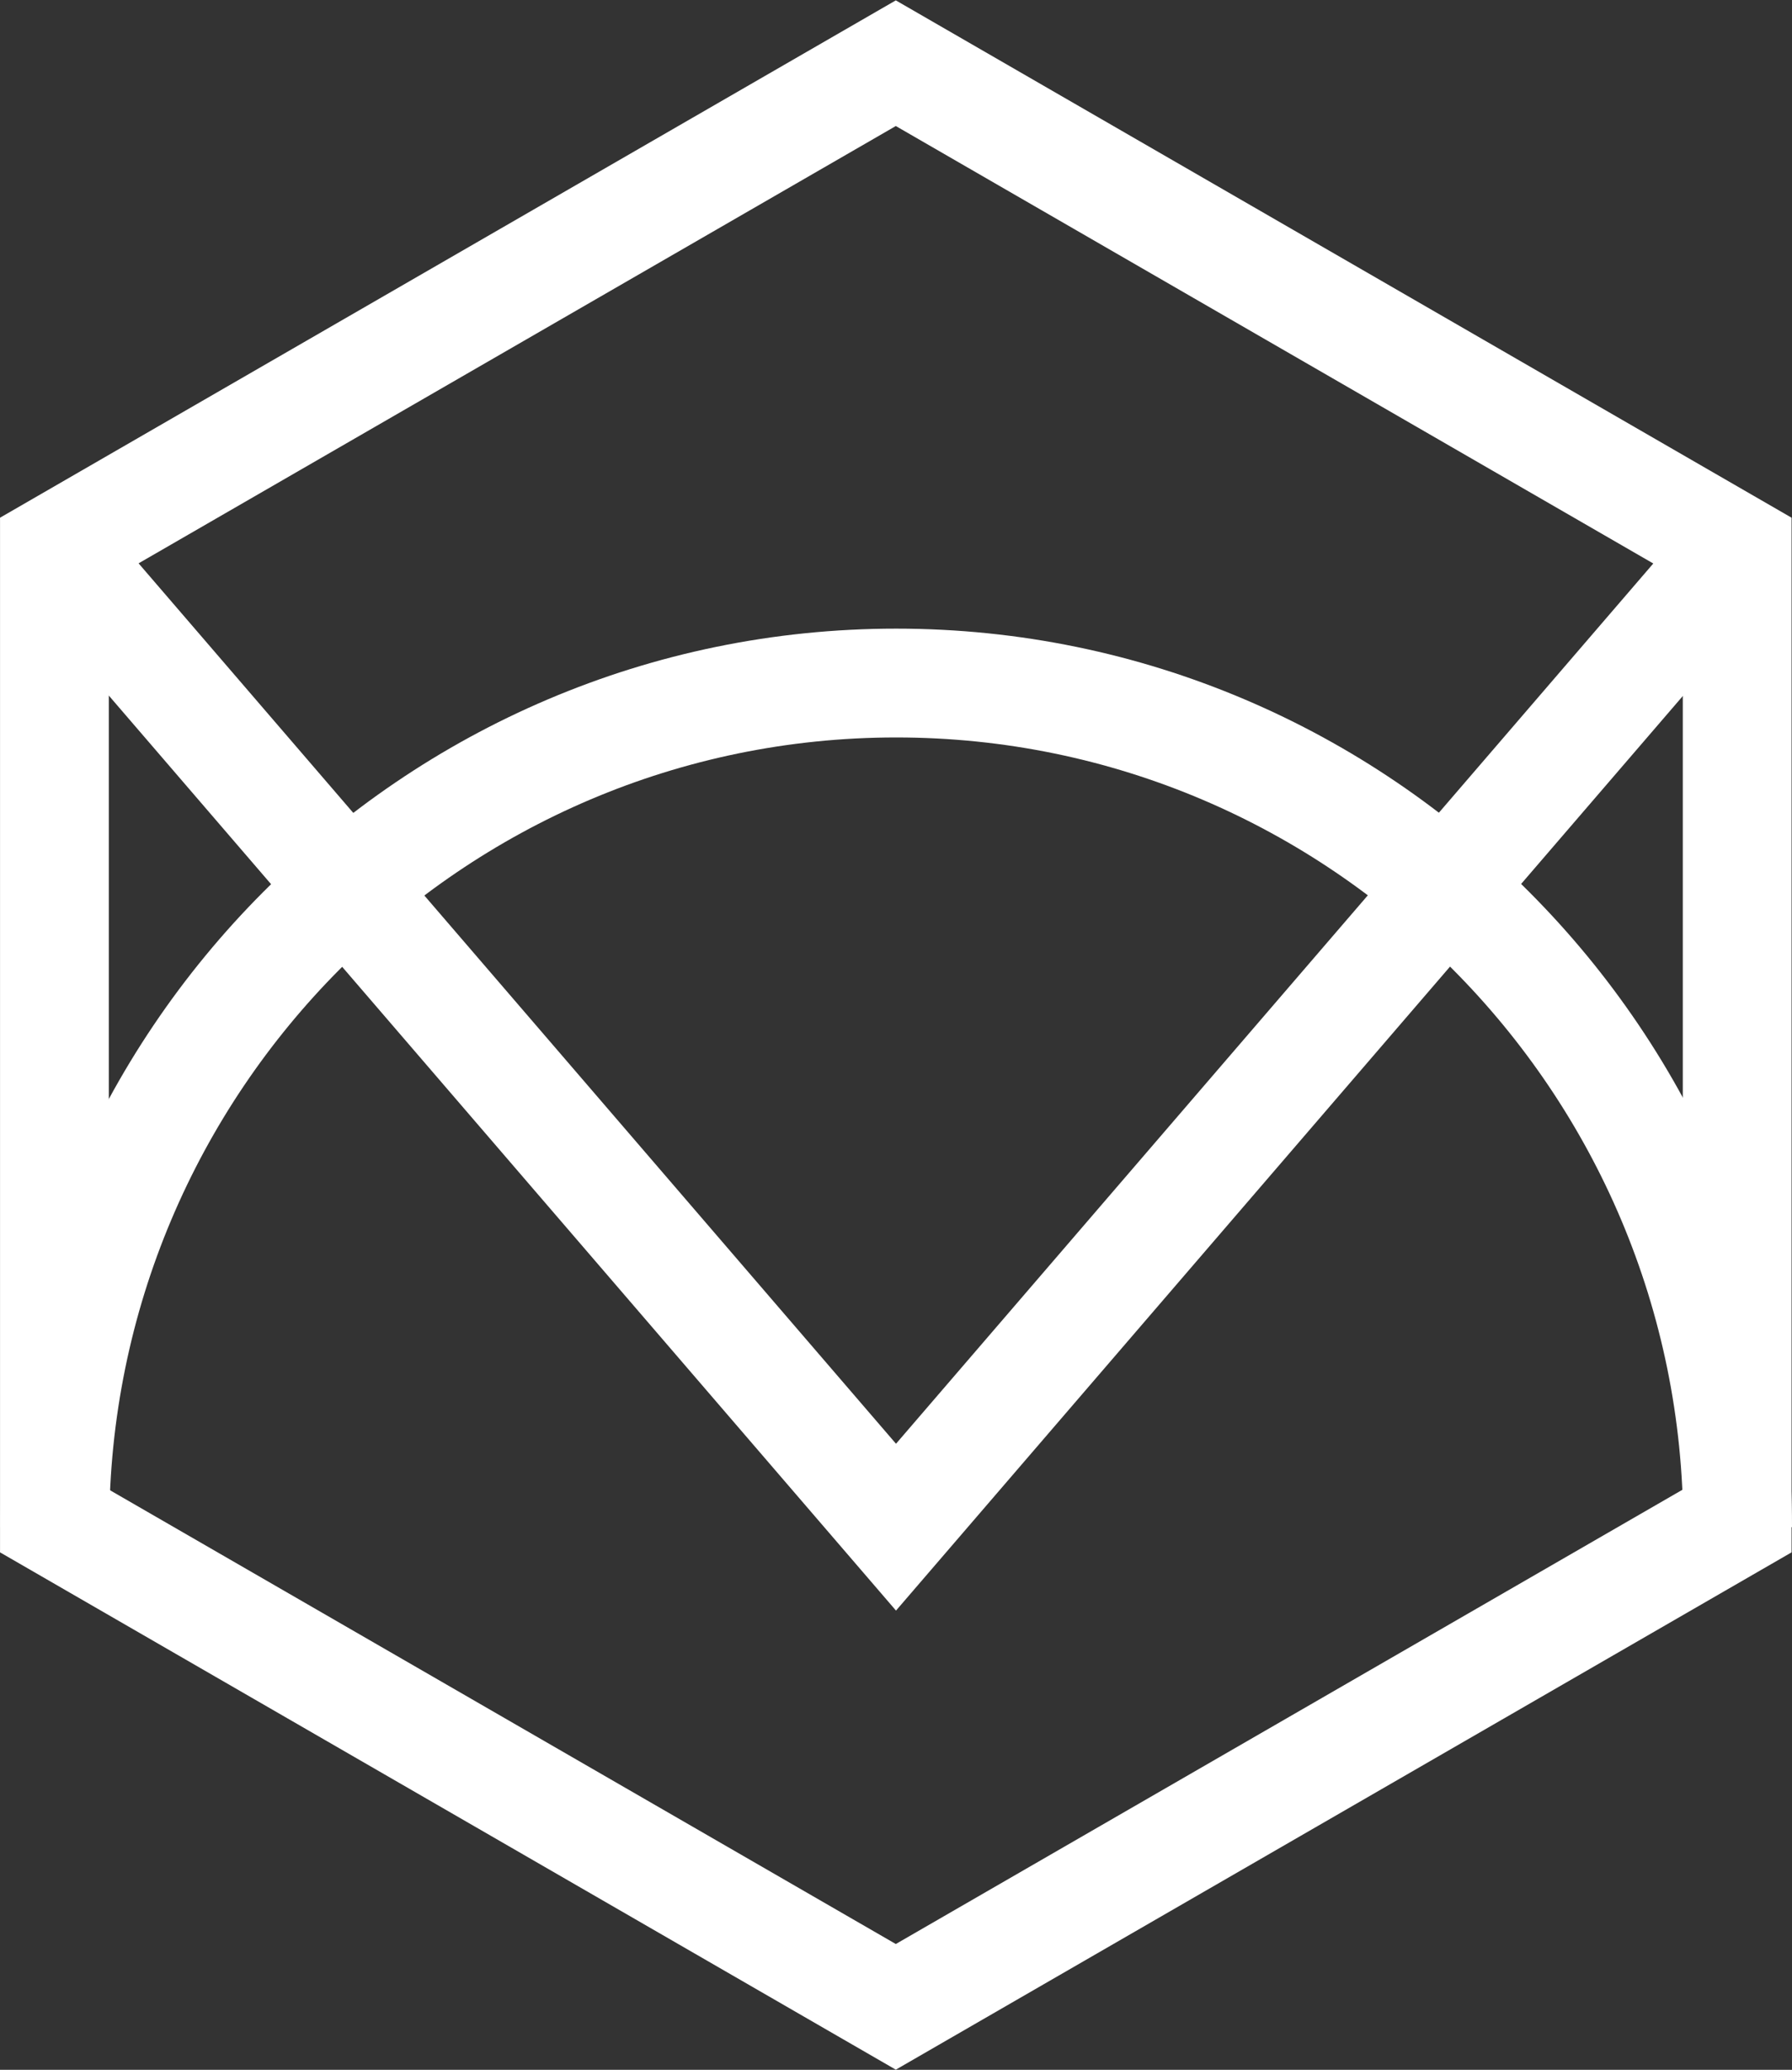<?xml version="1.0" encoding="UTF-8" standalone="no"?>
<!-- Created with Inkscape (http://www.inkscape.org/) -->

<svg
   version="1.1"
   id="svg1"
   width="323.805"
   height="373.897"
   viewBox="0 0 323.805 373.897"
   sodipodi:docname="coa-entrega.pdf"
   xmlns:inkscape="http://www.inkscape.org/namespaces/inkscape"
   xmlns:sodipodi="http://sodipodi.sourceforge.net/DTD/sodipodi-0.dtd"
   xmlns="http://www.w3.org/2000/svg"
   xmlns:svg="http://www.w3.org/2000/svg">
  <rect x="0" y="0" width="323.805" height="373.897" fill="#333333" stroke="none"/>
  <defs
     id="defs1">
    <clipPath
       clipPathUnits="userSpaceOnUse"
       id="clipPath67">
      <path
         d="M 0,595.276 H 841.89 V 0 H 0 Z"
         transform="translate(-542.372,-230.948)"
         id="path67" />
    </clipPath>
    <clipPath
       clipPathUnits="userSpaceOnUse"
       id="clipPath69">
      <path
         d="M 0,595.276 H 841.89 V 0 H 0 Z"
         transform="translate(-314.264,-236.042)"
         id="path69" />
    </clipPath>
  </defs>
  <sodipodi:namedview
     id="namedview1"
     pagecolor="#ffffff"
     bordercolor="#000000"
     borderopacity="0.25"
     inkscape:showpageshadow="2"
     inkscape:pageopacity="0.0"
     inkscape:pagecheckerboard="0"
     inkscape:deskcolor="#d1d1d1"
     showgrid="false">
    <inkscape:page
       x="0"
       y="0"
       width="323.805"
       height="373.897"
       id="page2"
       margin="0"
       bleed="0" />
  </sodipodi:namedview>
  <g
     id="layer-MC0"
     inkscape:groupmode="layer"
     inkscape:label="Capa 1"
     transform="translate(-2684.397,-209.902)">
    <path
       id="path65"
       d="m 0,0 -119.644,139.032 11.179,9.619 L 0,22.608 l 108.465,126.043 11.178,-9.619 z"
       style="fill:#ffffff;fill-opacity:1;fill-rule:nonzero;stroke:none"
       transform="matrix(1.333,0,0,-1.333,2846.3,500.843)"
       inkscape:export-filename="../a7b7b62e/coa-icon-white.svg"
       inkscape:export-xdpi="96"
       inkscape:export-ydpi="96" />
    <path
       id="path66"
       d="m 0,0 h -14.746 c 0,59.01 -47.857,107.017 -106.681,107.017 -58.824,0 -106.68,-48.007 -106.68,-107.017 h -14.747 c 0,67.14 54.472,121.763 121.427,121.763 C -54.472,121.763 0,67.14 0,0"
       style="fill:#ffffff;fill-opacity:1;fill-rule:nonzero;stroke:none"
       transform="matrix(1.333,0,0,-1.333,3008.202,485.77)"
       clip-path="url(#clipPath67)" />
    <path
       id="path68"
       d="M 0,0 106.681,-61.587 213.361,0 V 123.186 L 106.681,184.778 0,123.186 Z M 106.681,-78.616 -14.746,-8.511 V 131.7 L 106.681,201.807 228.107,131.7 V -8.511 Z"
       style="fill:#ffffff;fill-opacity:1;fill-rule:nonzero;stroke:none"
       transform="matrix(1.333,0,0,-1.333,2704.059,478.978)"
       clip-path="url(#clipPath69)" />
  </g>
</svg>
